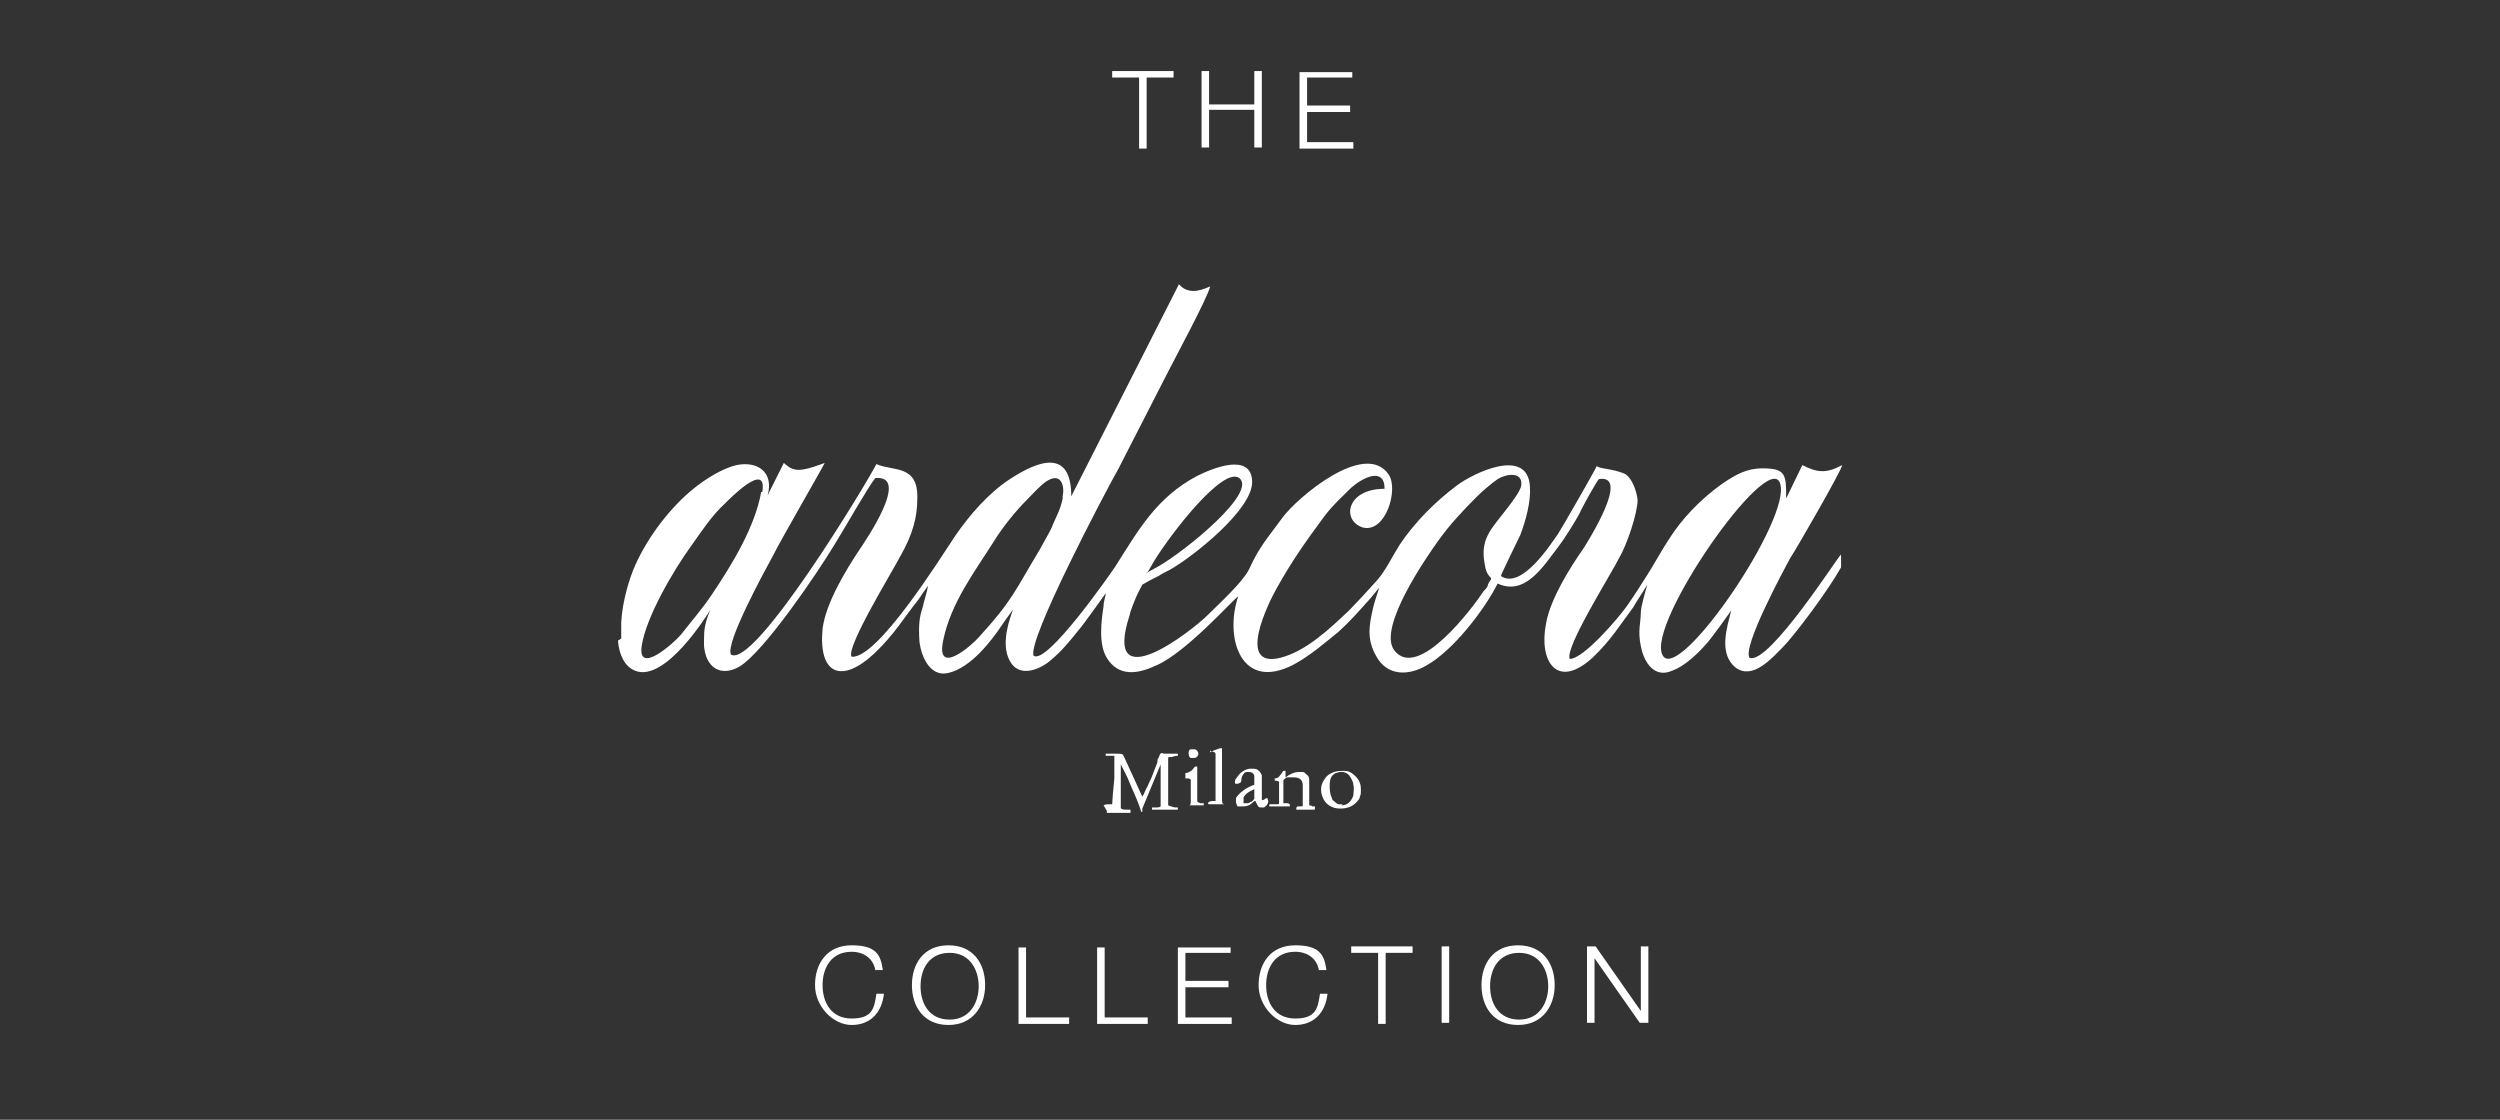 <?xml version="1.0" encoding="UTF-8"?>
<svg xmlns="http://www.w3.org/2000/svg" id="Ebene_1" version="1.1" viewBox="0 0 232.2 104">
  <rect x="0" y="0" width="232.2" height="104" fill="#333333" stroke="none"/>
  <defs>
    <style>
      .st0 {
        fill-rule: evenodd;
      }

      .st0, .st1 {
        fill: #fff;
      }
    </style>
  </defs>
  <g>
    <path class="st1" d="M82,90.1h-.7c-.2-1.1-1.1-1.7-2.2-1.7-1.9,0-2.7,1.5-2.7,3.1s.8,3.1,2.7,3.1,2.1-.9,2.3-2.3h.7c-.2,1.8-1.3,2.9-3,2.9s-3.4-1.7-3.4-3.7,1.1-3.7,3.4-3.7,2.7.9,2.9,2.3Z"></path>
    <path class="st1" d="M91.5,91.5c0,1.9-1.1,3.7-3.4,3.7s-3.4-1.7-3.4-3.7,1.1-3.7,3.4-3.7,3.4,1.7,3.4,3.7ZM88.2,94.7c1.9,0,2.7-1.6,2.7-3.1s-.8-3.1-2.7-3.1-2.7,1.5-2.7,3.1.8,3.1,2.7,3.1Z"></path>
    <path class="st1" d="M95.3,87.9v6.6h4v.6h-4.7v-7.1h.7Z"></path>
    <path class="st1" d="M102.6,87.9v6.6h4v.6h-4.7v-7.1h.7Z"></path>
    <path class="st1" d="M114.3,87.9v.6h-4.2v2.6h4v.6h-4v2.8h4.3v.6h-5v-7.1h4.9Z"></path>
    <path class="st1" d="M123.2,90.1h-.7c-.2-1.1-1.1-1.7-2.2-1.7-1.9,0-2.7,1.5-2.7,3.1s.8,3.1,2.7,3.1,2.1-.9,2.3-2.3h.7c-.2,1.8-1.3,2.9-3,2.9s-3.4-1.7-3.4-3.7,1.1-3.7,3.4-3.7,2.7.9,2.9,2.3Z"></path>
    <path class="st1" d="M131.2,87.9v.6h-2.5v6.6h-.7v-6.6h-2.5v-.6h5.7Z"></path>
    <path class="st1" d="M134.6,87.9v7.1h-.7v-7.1h.7Z"></path>
    <path class="st1" d="M144.4,91.5c0,1.9-1.1,3.7-3.4,3.7s-3.4-1.7-3.4-3.7,1.1-3.7,3.4-3.7,3.4,1.7,3.4,3.7ZM141.1,94.7c1.9,0,2.7-1.6,2.7-3.1s-.8-3.1-2.7-3.1-2.7,1.5-2.7,3.1.8,3.1,2.7,3.1Z"></path>
    <path class="st1" d="M148.2,87.9l4.2,6h0v-6h.7v7.1h-.8l-4.2-6h0v6h-.7v-7.1h.8Z"></path>
  </g>
  <g>
    <path class="st1" d="M109,6.6v.6h-2.5v6.6h-.7v-6.6h-2.5v-.6h5.7Z"></path>
    <path class="st1" d="M112.3,6.6v3.1h4.2v-3.1h.7v7.1h-.7v-3.5h-4.2v3.5h-.7v-7.1h.7Z"></path>
    <path class="st1" d="M125.6,6.6v.6h-4.2v2.6h4v.6h-4v2.8h4.3v.6h-5v-7.1h4.9Z"></path>
  </g>
  <g>
    <path class="st1" d="M102.5,74.8c.2-.1.3-.1.5-.1.1,0,.3,0,.3,0,0-.2.1-1.5.2-2.4,0-.3,0-.6,0-.7v-1.4s-.1,0-.3,0c-.2,0-.3,0-.5,0h0s0,0,0,0c0-.1,0-.2,0-.2,0,0,.2,0,.2,0,.3,0,.6,0,.8,0,.3,0,.5,0,.6.1l.2.4,1.6,3.5c.2-.3.3-.7.5-1,.1-.3.3-.6.4-.9l.5-1.3c0-.2,0-.3.1-.4.2-.5.2-.5.5-.4h1.3s0,.2,0,.2h0c-.1,0-.3,0-.5.1-.2,0-.4,0-.4.1,0,.2,0,1.6,0,2.4,0,.2,0,.3,0,.4v.2c0,.4,0,1.3,0,1.4,0,0,.5.2.7.2,0,0,.1,0,.2,0h0s0,.2,0,.2h0c-.2,0-.5,0-.8,0-.5,0-.9,0-1.3,0h-.3s0-.2,0-.2h0s.1,0,.3,0c.2,0,.4,0,.5-.1,0,0,0-.7,0-1.4,0-.9,0-2,0-2.5l-1.7,4.1h0c0,.1,0,.3,0,.3h-.1s0,0,0,0c-.2-.7-.6-1.6-1-2.5-.3-.8-.7-1.5-.9-1.9,0,.4,0,1.1,0,1.9,0,.8,0,1.7,0,2.1,0,.2.3.2.5.2.1,0,.3,0,.4,0h0s0,.3,0,.3h0c-.1,0-.3,0-.4,0-.4,0-.9,0-1.3,0,0,0-.1,0-.2,0,0,0-.2,0-.3,0h0s0-.2,0-.2h0Z"></path>
    <path class="st1" d="M110.4,69.9c0-.2.1-.3.2-.3,0,0,.1,0,.2,0,0,0,.1,0,.2,0,.1,0,.3.2.3.4s-.1.3-.3.4c0,0-.1,0-.2,0,0,0-.1,0-.2,0-.1,0-.2-.2-.2-.4h0ZM110.1,72h0c0-.1,0-.2,0-.2.2,0,.4-.1.5-.2.1,0,.2-.2.4-.4h0s.2,0,.2,0c0,.6,0,2.7,0,3.1,0,.2,0,.2.3.3,0,0,.2,0,.3,0h0s0,.2,0,.2h0c-.3,0-.5,0-.6,0-.3,0-.4,0-1.1,0,0,0,0,0-.1,0,0,0,0,0,0,0,0,0,0,0,0,0,0,0,0,0,0,0,0,0,.2,0,.3,0,.2,0,.3,0,.3-.3v-2.1s0,0-.2-.1c0,0-.2,0-.3,0h0s0,0,0,0h0Z"></path>
    <path class="st1" d="M112.4,69.9h0c0-.1.9-.4.9-.4h0s.2,0,.2,0c0,1.5,0,3,0,4.5,0,.6,0,.7.3.7.2,0,.3,0,.3,0,0,0,0,0,0,0,0,0,0,0,0,0,0,0,0,0-.1,0h-1c-.1,0-.2,0-.3,0-.1,0-.2,0-.3,0-.1,0-.2,0-.2-.1s.2-.2.4-.2c.1,0,.2,0,.3,0,0,0,0-1,0-1.6,0-.1,0-.2,0-.3v-2.4c0-.2,0-.2-.3-.3,0,0-.1,0-.2-.1h0Z"></path>
    <path class="st1" d="M116.5,74.2v-.9c-.5.2-.9.5-1,.8,0,.1,0,.2,0,.3,0,0,0,.2,0,.2,0,0,.1,0,.3,0s.2,0,.3-.1c.2,0,.3-.2.4-.3h0ZM117.8,74.4s0,0,0,0c0,0,0,.2-.1.3,0,.1-.2.2-.3.3,0,0-.2,0-.2,0-.2,0-.3,0-.4-.2,0,0-.1-.2-.2-.4h-.1c-.4.4-.6.5-1.2.5s-.3,0-.4-.1c0,0-.1-.2-.1-.3,0-.1,0-.3,0-.4.2-.3.6-.7,1.2-1,.2-.1.4-.2.5-.2,0-.3,0-.5,0-.8,0-.2-.2-.4-.5-.4s-.4,0-.5.2c-.1.1-.2.3-.2.5,0,.1,0,.2-.1.3,0,0-.2.1-.3.1-.2,0-.2,0-.2-.2s.1-.3.2-.4h0c.3-.5.7-.7,1.1-.8.1,0,.3,0,.4,0,.1,0,.3,0,.4.1.2.1.3.3.4.5v2.1c0,0,0,.1,0,.2,0,0,0,0,0,0,0,0,0,0,.1,0,0,0,.1,0,.2-.1h0s.2-.1.2-.1h0Z"></path>
    <path class="st1" d="M118.3,74.7c.1,0,.2,0,.3,0,.1,0,.2,0,.2-.1,0-.1,0-.4,0-.9,0-.2,0-.5,0-.8,0-.1,0-.2,0-.3,0,0-.2-.1-.4-.1h0v-.2h0c.2,0,.4-.1.5-.3.1-.1.2-.3.3-.4h0s.2,0,.2,0v.6s0,0,0,0c.4-.3.8-.5,1.3-.5s.4,0,.6.2c.2.1.3.3.3.5,0,.3,0,1,0,1.6,0,.4,0,.7,0,.8,0,0,.2,0,.3.1,0,0,.1,0,.2,0,0,0,.1.1,0,.3h0s-1.7,0-1.7,0h0c0-.2,0-.2.1-.3,0,0,.1,0,.2,0,0,0,.2,0,.2,0,0,0,.1,0,.1-.1,0,0,0-.1,0-.2v-1.5c0-.3,0-.5-.2-.7-.1-.1-.3-.2-.6-.2s-.2,0-.3,0c0,0-.2,0-.3,0,0,0-.2,0-.2.1,0,0-.2.1-.2.2,0,0,0,.9,0,1.5,0,.3,0,.6,0,.6,0,0,.1,0,.2,0,.2,0,.4,0,.4.2h0s0,.1,0,.1h-1.9s0-.2,0-.2h0Z"></path>
    <path class="st1" d="M124.6,74.8c.6,0,.9-.4,1.1-.9,0-.3.1-.7,0-1,0-.3-.2-.6-.4-.9-.3-.3-.7-.4-1.2-.2,0,0-.1,0-.2.1-.3.2-.4.6-.4,1,0,.4,0,.8.2,1.2,0,0,0,.2.2.3.1.1.2.2.4.3.1,0,.3,0,.4,0h0ZM122.7,73.3c0-.3.1-.6.3-.9.2-.3.4-.5.7-.6.3-.2.8-.2,1.2-.2.4,0,.7.2,1,.5.4.4.5.8.5,1.2s0,.5-.1.7c0,.2-.2.4-.4.6-.3.3-.8.5-1.4.5s-1-.2-1.3-.5c-.3-.3-.5-.8-.5-1.3h0Z"></path>
    <path class="st0" d="M98.7,46.3c-.2,1-.6,1.7-.9,2.4-.2.6-.9,1.7-1.2,2.3-2.3,3.8-2.5,4.7-5.7,8.2-.6.7-4,3.7-3.3.3.7-3.5,3-6.5,4.7-9.2.8-1.3,2-2.8,3.1-3.9.6-.6,1.1-1.2,1.8-1.7,1.4-.9,1.7.5,1.5,1.4h0ZM57.7,59.3v-1.5c.1-2,.8-4.2,1.3-5.3,1.2-2.7,3.3-5.4,5.4-7.1,1.1-.9,2.7-1.9,4-2.2,1.9-.4,3.5.6,2.9,2.8l1.5-3c.3.2.7.8,1.8.6.7-.1,1.4-.4,2-.6-.4.8-4,7-4.8,8.6-.7,1.3-4.5,8.2-3.9,9.2,2.2,1.3,12.6-15.9,13.5-17.7,1.5.7,3.9,0,3.8,3.2,0,1.7-.4,3.3-1.6,5.4-.6,1.2-5.1,8.5-4.5,9.3,2.4.2,8.2-9.1,9.6-11.2,1.3-1.9,3.1-4,5.1-5.3,2.6-1.7,5.7-2.9,5.7,1.6l10-19.7c.8.9,1.8.7,2.9.2-.2,1-3.5,7.1-4.2,8.5-1.5,2.9-2.9,5.7-4.3,8.4-1.3,2.3-8.5,16-7.9,17.4,1.2.9,7-7.4,7.6-8.3,2.1-3.3,3.8-6.4,7.6-8.4,1.4-.7,5-2.2,5.1.5.1,2.6-5.5,7-7.6,8.2-.4.2-.8.4-1.1.6-.6.3-1,.5-1.5.8-.2.4-.5.9-.8,1.7-.1.3-.3.7-.4,1.2-2.5,7.8,5.7,1.5,7.3-.1,1-1,3.2-3,3.8-4.2,1-2.2,1.8-3,3.1-4.8,1.3-1.8,7.7-7.3,9.9-4,.9,1.4-.3,5.4-2.4,4.9-2-.6-1.6-3.6,2-3.6,0-2.1-2.1-1-3.1-.1-1,1-1.8,1.7-2.6,2.8-1.7,2.3-2.9,4-4.3,6.5-.8,1.4-3.8,7.5.3,6.5,2.4-.6,4.6-2.7,6.4-4.4.5-.5,1.8-1.9,2.6-2.8.8-.9,1.4-2.2,2.1-3.3,1.4-2.1,3.3-4,5.3-5.5,1.6-1.2,6.6-3.6,6.8.1.1,1.4-.4,3.2-.9,4.5-.2.4-1.8,3.7-1.8,3.8,1.9,1.3,4.6-2.9,5.3-3.9.4-.6,3.6-6.2,3.6-6.3.5.3,1.4.2,2.6.7.7.4,1.1,1.6,1.2,2.4,0,1.3-1,4.2-1.7,5.4-.8,1.6-5.1,8.4-4.6,9.4,1.3,0,4.6-3.9,5.3-4.9.7-1,1.2-1.8,1.9-2.9.4-.6,1.4-2.4,2-3.3,1.2-1.9,2.9-3.7,5-5.2,1.2-.8,2.2-1.4,3.7-1.4,2.2,0,2.2.6,2.2,2.8l1.5-3.1c1.4.7,2.2.8,3.7,0,0,.4-4.2,7.7-4.8,8.6-.6,1.1-4.5,8.3-3.8,9.3,1.8.7,8.4-9.7,8.5-9.6,0,.4,0,.6,0,1.2-1.3,2.3-4.4,6.4-5.4,7.4-1,1-2.8,3.1-4.4,1.9-1.6-1.3-.8-3.7-.4-5.3,0,0-1.9,2.7-2.4,3.2-.9,1-2,2-3.1,2.4-1.6.7-2.6-.7-2.9-2.3-.3-1.4,0-2.2,0-3.1,0-.5.4-1.9.6-2.6-.4.7-1.1,1.7-1.3,2.1-1.2,1.6-2.1,3.1-3.8,4.7-3.3,3-5,.3-4.3-3.2.4-2.3,2.3-5.3,3.5-7,.3-.5,4.4-6.9,1.4-6.4-.2.2-1.6,2.7-1.8,3.2-.3.6-1.5,2.5-1.9,3-1.4,1.8-3.1,4.7-5.7,3.5-1.2,2.4-4.1,6.2-6.6,7.6-1.7,1-3.7,1-4.7-.9-.9-1.6-.6-2.9-.3-4.3.1-.5.4-1.4.6-2-.2.2-.8,1-1.2,1.4-.8.9-1.6,1.8-2.6,2.7-1,.8-2.6,2.2-4.1,3-4.9,2.6-6.5-2.4-5.2-6.3-.3.1-4.8,5.2-7.6,6.4-1.7.8-3.5,1.1-4.6-.7-.8-1.3-.5-3.5-.3-4.8,0-.5.2-.9.2-1.2,0,0-2.2,3.1-2.5,3.4-.8,1-1.6,2-2.7,2.9-1.1.9-2.9,1.5-3.7,0-.9-1.6,0-4,.3-4.8-.2.3-.6.8-1,1.4-1,1.5-2.9,4-5,4.5-1.6.4-2.5-1.3-2.7-2.9-.1-1.6,0-2.3.3-3.2.1-.5.4-1.4.5-2-.3.4-.7,1-.9,1.3-1.3,1.6-2.2,3.2-4.1,5-3,2.8-5.2,2-4.8-2.3.3-2.4,2.2-5.5,3.4-7.3.6-.9,4.8-7,1.5-6.7-.6.7-3.1,5.1-3.8,6.2-1.5,2.5-6.5,9.9-8.8,11.3-1.2.7-2.5.6-3.1-.9-.3-.9-.2-1.4-.2-2,0-.7.2-1.5.6-2.4-.3.5-4.2,6.8-7,5.7-1-.4-1.5-1.5-1.6-2.8h0ZM70.7,45.7c-.6,3.3-2.7,6.7-4.5,9.4-1,1.5-1.9,2.5-3,3.9-.5.6-4,3.8-3.6,1,.4-2.7,3-7.1,4.6-9.3,1-1.4,1.9-2.8,3.1-3.9.4-.4,4-4.1,3.5-1.1h0ZM106.5,53.3c.2-.3.4-.7.7-1.2,1.6-2.6,6.4-8.8,7.9-7.7,1.7,1.3-4.9,6.7-7.5,8.2-.4.2-.7.4-1.1.6h0ZM165.4,45.2c.5,3.9-10.3,19.4-11.1,15.3-.7-3.7,10.6-19.6,11.1-15.3h0ZM141.3,45c0,.9-2.5,3.5-3,4.5-.7,1.2-.5,2.3-.4,2.9.1.6.2.9.6,1.3,0,.2-.2.3-.3.6,0,.2-.2.4-.4.6-.9,1.4-6.1,8.4-8.3,5.5-1.6-2.1,3.1-8.8,4.1-10.2,1-1.4,2.2-2.7,3.5-4,.6-.6,1.3-1.2,2-1.7.8-.5,2.3-.7,2.2.5h0Z"></path>
  </g>
</svg>
